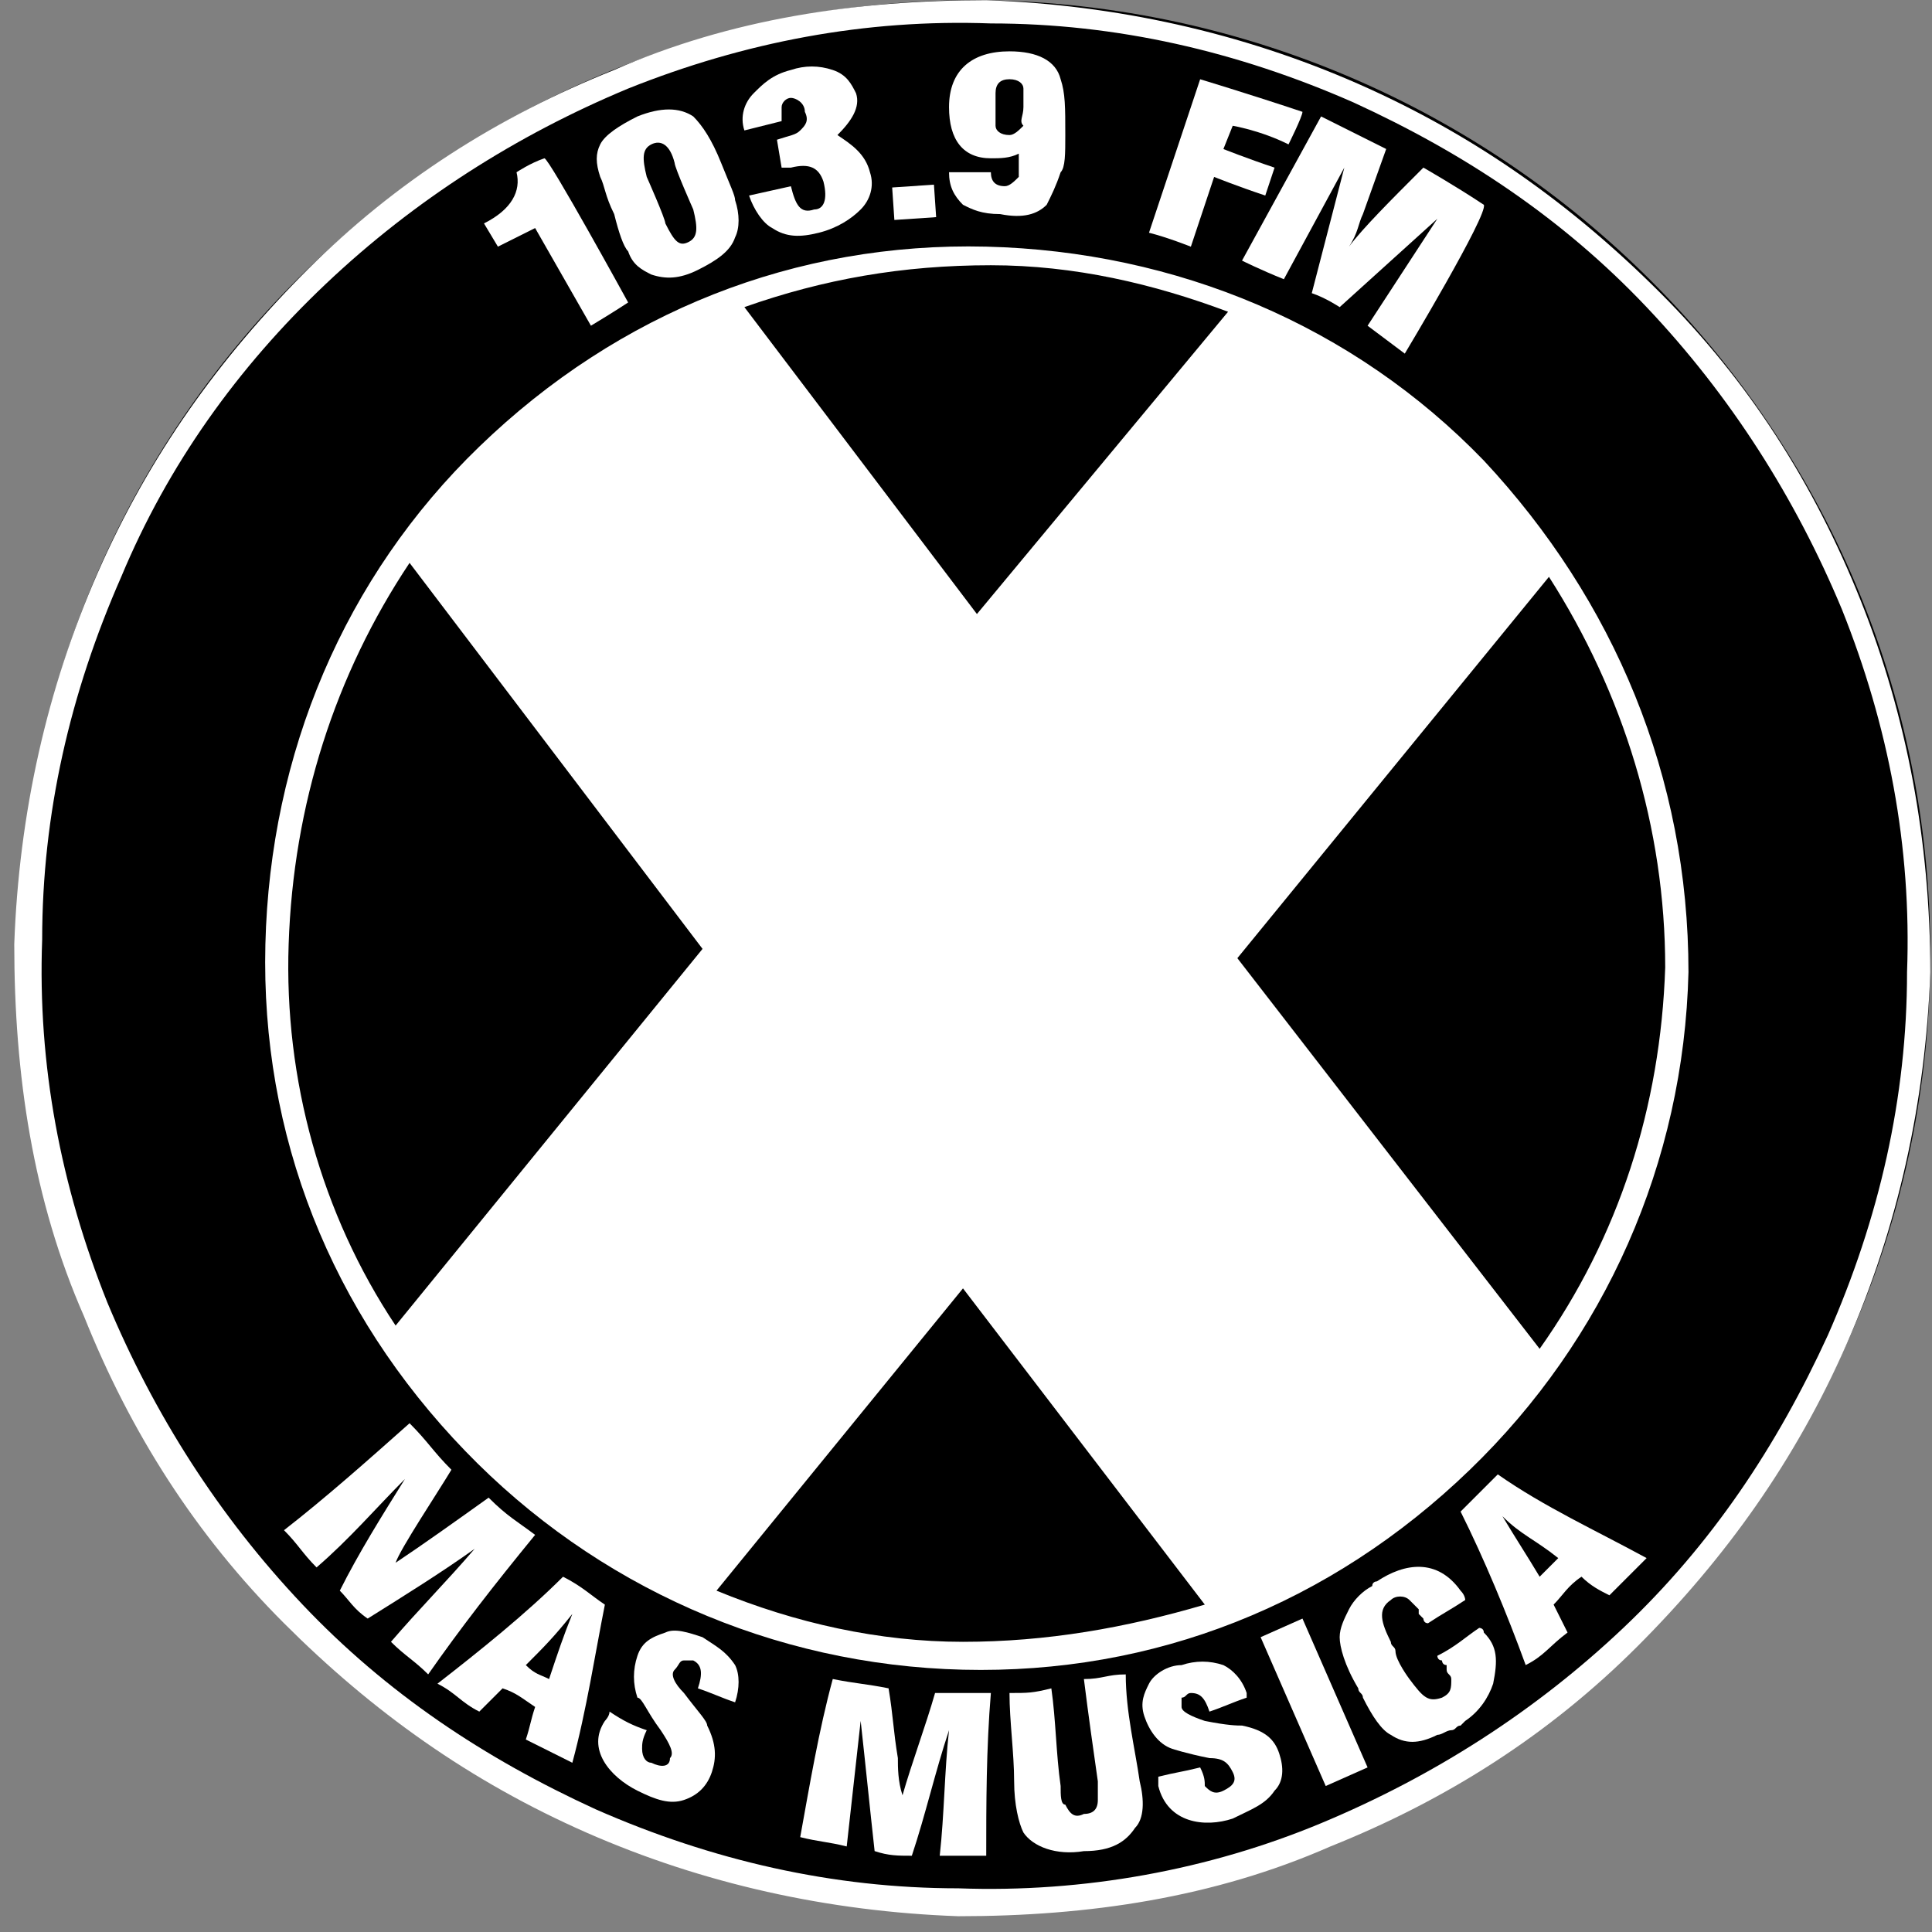 <svg width="121" height="121" viewBox="0 0 121 121" fill="none" xmlns="http://www.w3.org/2000/svg">
<rect x="0" y="0" width="121" height="121" fill="#808080" stroke="none"/>
<path d="M120.893 59.721C120.893 92.633 94.097 119.429 61.184 119.429C27.981 119.72 1.185 92.924 1.185 59.721C1.185 26.517 27.981 0.012 60.893 0.012C94.097 0.012 120.893 26.808 120.893 59.721Z" fill="black"/>
<path d="M39.34 18.943C39.34 18.943 38.466 19.526 37.01 20.399L33.515 14.283L31.184 15.448L30.311 13.992C32.058 13.118 32.641 11.953 32.35 10.788C32.35 10.788 33.223 10.205 34.097 9.914C34.388 9.914 39.34 18.943 39.34 18.943Z" fill="white"/>
<path d="M45.165 10.205C45.748 11.661 46.039 12.244 46.039 12.535C46.33 13.409 46.33 14.283 46.039 14.865C45.748 15.739 44.874 16.322 43.709 16.904C42.544 17.486 41.67 17.486 40.796 17.195C40.214 16.904 39.631 16.613 39.34 15.739C39.049 15.448 38.757 14.574 38.466 13.409C37.884 12.244 37.884 11.661 37.592 11.079C37.301 10.205 37.301 9.622 37.592 9.04C37.884 8.457 38.757 7.875 39.922 7.292C41.379 6.71 42.544 6.71 43.418 7.292C44 7.875 44.583 8.749 45.165 10.205ZM42.252 10.205C41.961 9.04 41.379 8.749 40.796 9.04C40.214 9.331 40.214 9.914 40.505 11.079C40.505 11.079 41.67 13.7 41.67 13.991C42.252 15.156 42.544 15.448 43.126 15.156C43.709 14.865 43.709 14.283 43.418 13.118C43.418 13.118 42.252 10.496 42.252 10.205Z" fill="white"/>
<path d="M54.486 10.79C54.777 11.664 54.486 12.538 53.903 13.12C53.321 13.703 52.447 14.285 51.282 14.577C50.117 14.868 49.243 14.868 48.369 14.285C47.786 13.994 47.204 13.12 46.913 12.247L49.534 11.664C49.825 12.829 50.117 13.412 50.99 13.12C51.573 13.12 51.864 12.538 51.573 11.373C51.282 10.499 50.699 10.208 49.534 10.499C49.243 10.499 49.243 10.499 48.952 10.499L48.66 8.751C49.534 8.46 49.825 8.46 50.117 8.169C50.408 7.878 50.699 7.586 50.408 7.004C50.408 6.421 49.825 6.13 49.534 6.13C49.243 6.13 48.952 6.421 48.952 6.713C48.952 7.004 48.952 7.295 48.952 7.586L46.621 8.169C46.33 7.295 46.621 6.421 47.204 5.839C47.786 5.256 48.369 4.674 49.534 4.383C50.408 4.091 51.282 4.091 52.155 4.383C53.029 4.674 53.321 5.256 53.612 5.839C53.903 6.713 53.321 7.586 52.447 8.46C53.321 9.043 54.194 9.625 54.486 10.79Z" fill="white"/>
<path d="M66.719 8.458C66.719 9.623 66.719 10.496 66.427 10.788C66.136 11.661 65.845 12.244 65.553 12.826C64.971 13.409 64.097 13.7 62.641 13.409C61.476 13.409 60.893 13.118 60.311 12.826C59.728 12.244 59.437 11.661 59.437 10.788H62.058C62.058 11.37 62.35 11.661 62.932 11.661C63.223 11.661 63.515 11.37 63.806 11.079C63.806 10.788 63.806 10.496 63.806 10.205C63.806 9.914 63.806 9.623 63.806 9.623C63.223 9.914 62.641 9.914 62.058 9.914C60.311 9.914 59.437 8.749 59.437 6.71C59.437 4.38 60.893 3.215 63.223 3.215C64.971 3.215 66.136 3.797 66.427 4.962C66.719 5.836 66.719 6.71 66.719 8.458ZM64.097 6.71C64.097 6.127 64.097 5.836 64.097 5.545C64.097 5.254 63.806 4.962 63.223 4.962C62.641 4.962 62.35 5.254 62.35 5.836C62.35 6.127 62.35 6.419 62.35 7.001C62.35 7.584 62.35 7.875 62.35 7.875C62.35 8.166 62.641 8.458 63.223 8.458C63.515 8.458 63.806 8.166 64.097 7.875C63.806 7.584 64.097 7.293 64.097 6.71Z" fill="white"/>
<path d="M80.699 9.043C78.952 8.169 77.204 7.877 77.204 7.877L76.621 9.334C76.621 9.334 78.078 9.916 79.825 10.499L79.243 12.246C77.495 11.664 76.039 11.081 76.039 11.081L74.583 15.45C74.583 15.45 73.126 14.868 71.961 14.576L75.165 4.965C75.165 4.965 78.078 5.839 81.573 7.004C81.573 7.295 80.699 9.043 80.699 9.043Z" fill="white"/>
<path d="M87.981 22.147C86.816 21.273 85.651 20.4 85.651 20.4L90.02 13.701L83.903 19.235C83.903 19.235 83.029 18.652 82.156 18.361L84.194 10.497L80.408 17.487C78.952 16.905 77.787 16.322 77.787 16.322L82.738 7.293C82.738 7.293 84.486 8.167 86.816 9.332L85.359 13.409C85.068 13.992 85.068 14.575 84.486 15.448C85.359 14.283 87.107 12.536 89.146 10.497C89.146 10.497 91.185 11.662 92.932 12.827C93.224 13.409 87.981 22.147 87.981 22.147Z" fill="white"/>
<path d="M58.492 11.565L55.876 11.742L56.014 13.776L58.63 13.599L58.492 11.565Z" fill="white"/>
<path d="M116.524 37.584C113.612 30.303 109.534 23.895 104 18.361C98.466 12.827 92.35 8.458 85.068 5.254C77.787 2.051 69.922 0.303 61.767 0.012C53.612 0.012 45.748 1.177 38.466 4.381C31.185 7.293 24.777 11.371 19.243 16.905C13.709 22.439 9.34 28.555 6.136 35.837C2.932 43.118 1.185 50.983 0.893 59.138C0.893 67.293 2.058 75.157 5.262 82.439C8.175 89.721 12.252 96.128 17.787 101.662C23.32 107.196 29.437 111.565 36.719 114.769C44 117.973 51.864 119.72 60.02 120.012C68.175 120.012 76.039 118.847 83.32 115.643C90.602 112.73 97.01 108.652 102.544 103.119C108.078 97.585 112.447 91.468 115.651 84.186C118.854 76.905 120.602 69.041 120.893 60.886C120.893 52.73 119.437 44.866 116.524 37.584ZM60.02 118.264C52.156 118.264 44.583 116.517 37.301 113.313C30.311 110.109 24.194 106.031 18.952 100.497C13.709 94.963 9.631 88.555 6.719 81.565C3.806 74.284 2.35 66.711 2.641 58.847C2.641 50.983 4.388 43.41 7.592 36.128C10.505 29.138 14.874 23.021 20.408 17.779C25.942 12.536 32.35 8.458 39.34 5.546C46.621 2.633 54.194 1.177 62.058 1.468C69.922 1.468 77.495 3.216 84.777 6.419C91.767 9.623 97.884 13.701 103.126 19.235C108.369 24.769 112.447 31.177 115.359 38.167C118.272 45.449 119.728 53.021 119.437 60.886C119.437 68.75 117.689 76.322 114.486 83.604C111.282 90.594 107.204 96.711 101.67 101.953C96.136 107.196 89.728 111.274 82.738 114.186C75.748 117.099 67.884 118.555 60.02 118.264Z" fill="white"/>
<path d="M26.816 104.865C25.942 103.991 25.359 103.7 24.486 102.826C26.233 100.787 27.981 99.04 29.728 97.001C27.689 98.457 25.359 99.913 23.029 101.37C22.156 100.787 21.864 100.205 21.282 99.622C22.447 97.292 23.903 94.962 25.359 92.632C23.612 94.379 21.864 96.418 19.826 98.166C18.952 97.292 18.66 96.71 17.787 95.836C20.408 93.797 23.029 91.467 25.651 89.137C26.816 90.302 27.107 90.884 28.272 92.049C27.398 93.506 25.068 97.001 24.777 97.875C26.524 96.71 28.563 95.253 30.602 93.797C31.767 94.962 32.35 95.253 33.515 96.127C30.893 99.331 28.855 101.952 26.816 104.865Z" fill="white"/>
<path d="M35.845 110.4C34.68 109.818 34.097 109.527 32.932 108.944C33.223 108.07 33.223 107.779 33.515 106.905C32.641 106.323 32.349 106.032 31.476 105.74C30.893 106.323 30.602 106.614 30.019 107.197C28.854 106.614 28.563 106.032 27.398 105.449C30.019 103.41 32.932 101.08 35.262 98.75C36.427 99.332 37.01 99.915 37.883 100.498C37.301 103.41 36.718 107.197 35.845 110.4ZM34.388 105.158C34.971 103.41 35.262 102.536 35.845 101.08C34.68 102.536 34.097 103.119 32.932 104.284C33.515 104.866 33.806 104.866 34.388 105.158Z" fill="white"/>
<path d="M61.767 116.224C60.602 116.224 60.02 116.224 58.855 116.224C59.146 113.603 59.146 110.982 59.437 108.36C58.563 110.982 57.981 113.603 57.107 116.224C56.233 116.224 55.651 116.224 54.777 115.933C54.486 113.312 54.194 110.399 53.903 107.778C53.612 110.399 53.321 113.02 53.029 115.642C51.864 115.35 51.282 115.35 50.117 115.059C50.699 111.855 51.282 108.36 52.156 105.156C53.612 105.448 54.194 105.448 55.651 105.739C55.942 107.486 55.942 108.36 56.233 110.108C56.233 110.69 56.233 111.564 56.524 112.438C57.107 110.399 57.981 108.069 58.563 106.03C60.02 106.03 60.602 106.03 62.058 106.03C61.767 109.525 61.767 113.02 61.767 116.224Z" fill="white"/>
<path d="M71.379 111.566C71.67 112.731 71.67 113.896 71.088 114.479C70.505 115.353 69.631 115.935 67.884 115.935C66.136 116.226 64.68 115.644 64.097 114.77C63.806 114.188 63.515 113.023 63.515 111.566C63.515 109.819 63.224 107.78 63.224 106.032C64.388 106.032 64.68 106.032 65.845 105.741C66.136 107.78 66.136 109.819 66.427 111.857C66.427 112.44 66.427 113.023 66.719 113.023C67.01 113.605 67.301 113.896 67.884 113.605C68.466 113.605 68.757 113.314 68.757 112.731C68.757 112.731 68.757 112.149 68.757 111.566C68.466 109.527 68.175 107.489 67.884 105.158C69.049 105.158 69.34 104.867 70.505 104.867C70.505 107.197 71.088 109.527 71.379 111.566Z" fill="white"/>
<path d="M80.117 109.819C80.408 110.693 80.408 111.566 79.825 112.149C79.243 113.023 78.369 113.314 77.204 113.897C75.456 114.479 73.126 114.188 72.544 111.858C72.544 111.858 72.544 111.566 72.544 111.275C73.709 110.984 74 110.984 75.165 110.693C75.456 111.275 75.456 111.566 75.456 111.858C75.748 112.149 76.039 112.44 76.621 112.149C77.204 111.858 77.495 111.566 77.204 110.984C76.913 110.401 76.621 110.11 75.748 110.11C74.291 109.819 73.418 109.528 73.418 109.528C72.544 109.236 71.961 108.363 71.67 107.489C71.379 106.615 71.67 106.032 71.961 105.45C72.252 104.867 73.126 104.285 74 104.285C74.874 103.994 75.748 103.994 76.621 104.285C77.204 104.576 77.787 105.159 78.078 106.032C78.078 106.032 78.078 106.032 78.078 106.324C77.204 106.615 76.621 106.906 75.748 107.197C75.456 106.324 75.165 106.032 74.583 106.032C74.291 106.032 74.291 106.324 74 106.324C74 106.615 74 106.615 74 106.906C74 107.197 74.583 107.489 75.456 107.78C76.913 108.071 77.495 108.071 77.787 108.071C79.243 108.363 79.825 108.945 80.117 109.819Z" fill="white"/>
<path d="M44.583 110.984C44.291 111.857 43.709 112.44 42.835 112.731C41.961 113.022 41.087 112.731 39.922 112.149C38.175 111.275 36.718 109.527 37.884 107.78C37.884 107.78 38.175 107.488 38.175 107.197C39.049 107.78 39.631 108.071 40.505 108.362C40.214 108.945 40.214 109.236 40.214 109.527C40.214 110.11 40.505 110.401 40.796 110.401C41.379 110.692 41.961 110.692 41.961 110.11C42.252 109.818 41.961 109.236 41.379 108.362C40.505 107.197 40.214 106.323 39.922 106.323C39.631 105.45 39.631 104.576 39.922 103.702C40.214 102.828 40.796 102.537 41.67 102.246C42.252 101.954 43.126 102.246 44 102.537C44.874 103.119 45.456 103.411 46.039 104.284C46.33 104.867 46.33 105.741 46.039 106.615C45.165 106.323 44.583 106.032 43.709 105.741C44 104.867 44 104.284 43.418 103.993C43.126 103.993 42.835 103.993 42.835 103.993C42.544 103.993 42.544 104.284 42.252 104.576C41.961 104.867 42.252 105.45 42.835 106.032C43.709 107.197 44.291 107.78 44.291 108.071C44.874 109.236 44.874 110.11 44.583 110.984Z" fill="white"/>
<path d="M92.932 102.245C92.932 101.954 92.932 101.954 92.932 102.245C92.932 101.954 92.932 101.954 92.932 102.245C92.932 101.954 92.641 101.954 92.641 101.954C91.767 102.537 91.184 103.119 90.019 103.702C90.019 103.702 90.019 103.993 90.311 103.993C90.311 103.993 90.311 104.284 90.602 104.284C90.602 104.284 90.602 104.284 90.602 104.576C90.602 104.867 90.893 104.867 90.893 105.158C90.893 105.741 90.893 106.032 90.311 106.323C89.437 106.614 89.146 106.323 88.272 105.158C88.272 105.158 87.398 103.993 87.398 103.411C87.398 103.119 87.107 103.119 87.107 102.828C86.524 101.663 86.233 100.789 87.107 100.207C87.398 99.915 87.981 99.915 88.272 100.207C88.272 100.207 88.563 100.498 88.854 100.789C88.854 100.789 88.854 100.789 88.854 101.08L89.146 101.372C89.146 101.372 89.146 101.663 89.437 101.663C90.311 101.08 90.893 100.789 91.767 100.207C91.767 100.207 91.767 99.915 91.476 99.624C90.019 97.585 87.981 97.877 86.233 99.042C86.233 99.042 85.942 99.042 85.942 99.333C85.359 99.624 84.777 100.207 84.486 100.789C84.194 101.372 83.903 101.954 83.903 102.537C83.903 103.119 84.194 104.284 85.068 105.741C85.068 106.032 85.359 106.032 85.359 106.323C85.942 107.488 86.524 108.362 87.107 108.653C87.981 109.236 88.854 109.236 90.019 108.653C90.311 108.653 90.602 108.362 90.893 108.362C91.184 108.362 91.184 108.071 91.476 108.071L91.767 107.779C92.641 107.197 93.223 106.323 93.515 105.449C93.806 103.993 93.806 103.119 92.932 102.245Z" fill="white"/>
<path d="M103.126 97.583C102.253 98.456 101.67 99.039 100.796 99.913C100.214 99.621 99.631 99.33 99.049 98.748C98.175 99.33 97.884 99.913 97.301 100.495C97.592 101.078 97.884 101.66 98.175 102.243C97.01 103.117 96.719 103.699 95.553 104.282C94.388 101.078 92.932 97.583 91.476 94.67C92.35 93.796 92.932 93.214 93.806 92.34C96.719 94.379 99.922 95.835 103.126 97.583ZM97.592 97.583C96.136 96.418 95.262 96.126 94.097 94.961C94.971 96.418 95.553 97.291 96.427 98.748C96.719 98.456 97.01 98.165 97.592 97.583Z" fill="white"/>
<path d="M85.651 110.692L83.029 111.857L78.952 102.536L81.573 101.371L85.651 110.692Z" fill="white"/>
<path d="M92.932 28.845C84.777 20.399 73.709 15.739 61.767 15.447C49.825 15.156 38.757 19.525 30.02 27.971C21.573 36.127 16.913 47.195 16.621 59.137C16.33 71.078 20.699 82.146 29.146 90.884C37.301 99.331 48.369 104.282 60.311 104.573C72.252 104.865 83.32 100.496 92.058 92.049C100.505 83.894 105.456 72.826 105.748 60.884C105.748 48.651 101.087 37.583 92.932 28.845ZM18.078 59.137C18.369 50.399 20.99 42.243 25.651 35.253L44 59.428L24.777 83.02C20.116 76.03 17.786 67.583 18.078 59.137ZM60.311 102.826C55.068 102.826 49.825 101.661 44.874 99.622L60.311 80.69L75.456 100.496C70.505 101.952 65.553 102.826 60.311 102.826ZM61.184 38.457L46.621 19.234C51.573 17.486 56.524 16.612 62.058 16.612C67.301 16.612 72.252 17.777 76.913 19.525L61.184 38.457ZM77.495 60.01L97.01 36.127C101.67 43.408 104.291 51.855 104.291 60.593C104 69.331 101.379 77.486 96.427 84.476L77.495 60.01Z" fill="white"/>
</svg>
